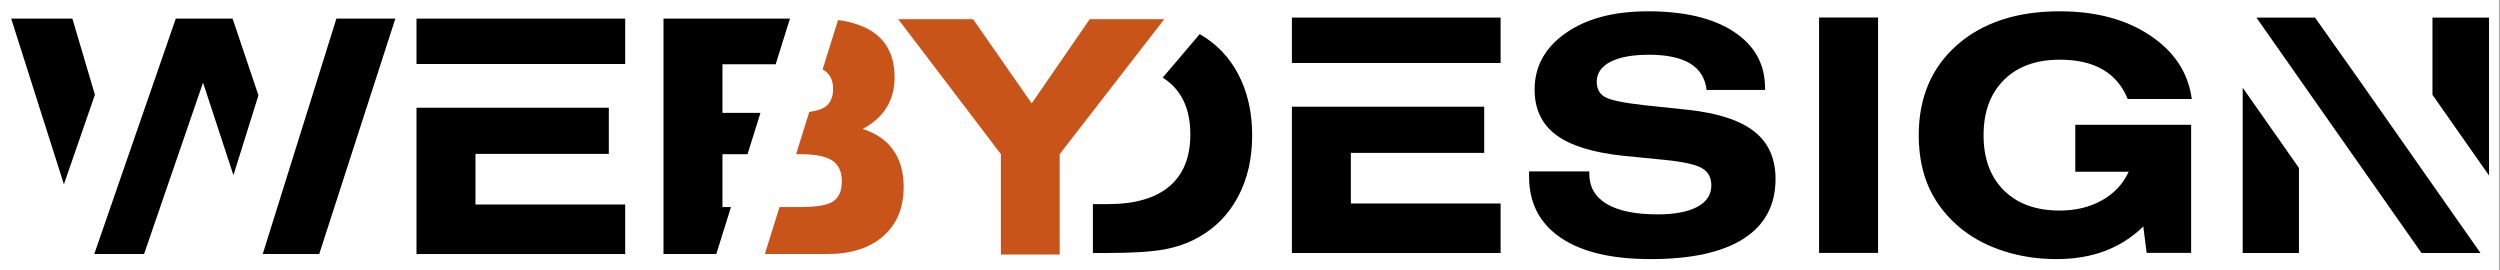 <svg xmlns="http://www.w3.org/2000/svg" xmlns:xlink="http://www.w3.org/1999/xlink" xmlns:serif="http://www.serif.com/" width="100%" height="100%" viewBox="0 0 5245 567" version="1.1" xml:space="preserve" style="fill-rule:evenodd;clip-rule:evenodd;stroke-linejoin:round;stroke-miterlimit:2;">
    <rect x="0" y="0" width="5245" height="567" fill="#333333" stroke="none"/>
    <rect x="0" y="0" width="5244.09" height="566.929" style="fill:white;"/>
    <g transform="matrix(0.917,0,0,0.917,23.622,23.622)">
        <g transform="matrix(2.829,0,0,2.859,1847.85,-5232.88)">
            <path d="M574.302,1958.47L623.014,1958.47L623.014,1960.26C623.014,1970.87 627.726,1978.96 637.151,1984.52C646.577,1990.08 660.286,1992.86 678.28,1992.86C692.161,1992.86 702.872,1990.84 710.412,1986.81C717.952,1982.78 721.722,1977.07 721.722,1969.68C721.722,1963.48 719.259,1958.92 714.332,1955.99C709.405,1953.06 699.444,1950.83 684.449,1949.3L650.647,1945.99C625.97,1943.44 607.826,1937.88 596.216,1929.31C584.605,1920.73 578.8,1908.63 578.8,1893.01C578.8,1874.5 587.176,1859.43 603.927,1847.8C620.679,1836.16 642.849,1830.35 670.44,1830.35C700.087,1830.35 723.286,1835.83 740.037,1846.78C756.789,1857.73 765.164,1872.72 765.164,1891.74L765.164,1893.26L717.866,1893.26C716.752,1883.84 712.318,1876.79 704.564,1872.12C696.809,1867.45 685.692,1865.12 671.211,1865.12C657.844,1865.12 647.476,1867.01 640.108,1870.79C632.739,1874.56 629.054,1879.89 629.054,1886.77C629.054,1892.29 631.218,1896.32 635.545,1898.87C639.872,1901.41 650.518,1903.62 667.484,1905.49L702.829,1909.18C727.163,1911.82 745.05,1917.61 756.489,1926.57C767.928,1935.53 773.647,1948.16 773.647,1964.46C773.647,1985.43 765.057,2001.37 747.877,2012.28C730.698,2023.19 705.571,2028.65 672.496,2028.65C640.964,2028.65 616.716,2022.92 599.75,2011.46C582.785,1999.99 574.302,1983.65 574.302,1962.42L574.302,1958.47Z" style="fill-rule:nonzero;"/>
        </g>
        <g transform="matrix(2.829,0,0,2.859,1847.85,-5232.88)">
            <rect x="808.863" y="1835.32" width="47.683" height="188.366" style="fill-rule:nonzero;"/>
        </g>
        <g transform="matrix(2.829,0,0,2.859,1847.85,-5232.88)">
            <path d="M1071.06,2002.54C1061.98,2011.29 1051.63,2017.82 1040.02,2022.15C1028.41,2026.48 1015.32,2028.65 1000.75,2028.65C986.102,2028.65 972.221,2026.61 959.111,2022.54C946.001,2018.46 934.605,2012.69 924.923,2005.21C913.013,1995.87 904.123,1984.99 898.254,1972.55C892.384,1960.11 889.45,1945.78 889.45,1929.56C889.45,1899.42 899.775,1875.35 920.425,1857.35C941.075,1839.35 968.751,1830.35 1003.45,1830.35C1032.76,1830.35 1057.18,1836.82 1076.71,1849.77C1096.25,1862.72 1107.43,1879.64 1110.26,1900.52L1058.46,1900.52C1054.09,1890 1047.35,1882.12 1038.22,1876.9C1029.09,1871.68 1017.5,1869.07 1003.45,1869.07C984.431,1869.07 969.415,1874.46 958.404,1885.24C947.394,1896.02 941.889,1910.8 941.889,1929.56C941.889,1948.24 947.372,1962.95 958.34,1973.69C969.308,1984.43 984.345,1989.8 1003.45,1989.8C1016.48,1989.8 1027.92,1987.04 1037.77,1981.53C1047.62,1976.01 1054.78,1968.41 1059.23,1958.73L1016.05,1958.73L1016.05,1921.16L1109.75,1921.16L1109.75,2023.68L1073.76,2023.68L1071.06,2002.54Z" style="fill-rule:nonzero;"/>
        </g>
        <g transform="matrix(5.257,0,0,5.264,-3586.1,-8828.84)">
            <path d="M1199.39,1687.14C1206.55,1691.22 1212.1,1696.97 1216.05,1704.38C1220.16,1712.08 1222.21,1721.01 1222.21,1731.15C1222.21,1741.25 1220.16,1750.15 1216.05,1757.85C1211.95,1765.55 1206.11,1771.48 1198.55,1775.63C1194.22,1778.03 1189.29,1779.73 1183.78,1780.75C1178.27,1781.76 1169.98,1782.27 1158.91,1782.27L1152.9,1782.27L1152.9,1761.03L1159.47,1761.03C1171.18,1761.03 1180.08,1758.46 1186.17,1753.32C1192.26,1748.18 1195.3,1740.65 1195.3,1730.74C1195.3,1720.82 1192.27,1713.3 1186.2,1708.18C1185.29,1707.42 1184.32,1706.7 1183.28,1706.05L1199.39,1687.14Z" style="fill-rule:nonzero;"/>
        </g>
        <g transform="matrix(5.257,0,0,5.264,-3586.1,-8828.84)">
            <path d="M1323.2,1718.69L1323.2,1738.76L1265.16,1738.76L1265.16,1760.76L1330.33,1760.76L1330.33,1782.27L1239.5,1782.27L1239.5,1718.69L1323.2,1718.69ZM1330.33,1699.69L1239.5,1699.69L1239.5,1679.96L1330.33,1679.96L1330.33,1699.69Z" style="fill-rule:nonzero;"/>
        </g>
        <g transform="matrix(0.671,0,0,2.859,1984.6,-5229.04)">
            <path d="M416.616,2023.68L416.616,1943.32L66.547,1835.32L321.783,1835.32L521.746,1902.69L719.54,1835.32L973.693,1835.32L617.12,1943.32L617.12,2023.68L416.616,2023.68Z" style="fill:rgb(200,84,26);fill-rule:nonzero;"/>
        </g>
        <g transform="matrix(5.257,0,0,5.264,-3586.1,-8828.84)">
            <path d="M1653.3,1710.44L1677.78,1745.32L1677.78,1782.27L1653.3,1782.27L1653.3,1710.44ZM1659.27,1679.96L1684.77,1679.96L1703.31,1706.12L1756.78,1782.27L1731.11,1782.27L1659.27,1679.96ZM1760.51,1748.6L1735.89,1713.53L1735.89,1679.96L1760.51,1679.96L1760.51,1748.6Z" style="fill-rule:nonzero;"/>
        </g>
        <g transform="matrix(5.257,0,0,5.264,-3586.1,-8828.84)">
            <path d="M789.732,1713.74L778.85,1748.46L765.622,1708.22L739.959,1782.72L718.284,1782.72L753.76,1680.41L778.488,1680.41L789.732,1713.74ZM823.663,1680.41L849.321,1680.41L816.187,1782.72L791.599,1782.72L823.663,1680.41ZM718.564,1713.5L705.066,1752.43L682.13,1680.41L708.761,1680.41L718.564,1713.5Z" style="fill-rule:nonzero;"/>
        </g>
        <g transform="matrix(5.257,0,0,5.264,-3586.1,-8828.84)">
            <path d="M942.221,1719.14L942.221,1739.2L884.185,1739.2L884.185,1761.2L949.346,1761.2L949.346,1782.72L858.521,1782.72L858.521,1719.14L942.221,1719.14ZM949.346,1700.14L858.521,1700.14L858.521,1680.41L949.346,1680.41L949.346,1700.14Z" style="fill-rule:nonzero;"/>
        </g>
        <g transform="matrix(5.257,0,0,5.264,-3586.1,-8828.84)">
            <path d="M1021.06,1680.41L1014.83,1700.26L991.68,1700.26L991.68,1721.36L1008.22,1721.36L1002.59,1739.34L991.68,1739.34L991.68,1762.31L995.388,1762.31L988.992,1782.72L966.016,1782.72L966.016,1680.41L1021.06,1680.41Z" style="fill-rule:nonzero;"/>
        </g>
        <g transform="matrix(5.257,0,0,5.264,-3586.1,-8828.84)">
            <path d="M1041.99,1681.02C1048.68,1681.93 1054.02,1683.86 1057.98,1686.81C1063.72,1691.07 1066.59,1697.45 1066.59,1705.93C1066.59,1710.91 1065.42,1715.31 1063.07,1719.11C1060.71,1722.91 1057.26,1725.99 1052.69,1728.34C1058.59,1730.24 1063.04,1733.31 1066.04,1737.58C1069.04,1741.85 1070.54,1747.16 1070.54,1753.52C1070.54,1762.61 1067.59,1769.75 1061.68,1774.93C1055.78,1780.12 1047.64,1782.72 1037.27,1782.72L1010.11,1782.72L1016.51,1762.31L1025.78,1762.31C1032.7,1762.31 1037.4,1761.48 1039.89,1759.82C1042.38,1758.16 1043.63,1755.25 1043.63,1751.1C1043.63,1746.95 1042.25,1743.95 1039.48,1742.11C1036.71,1740.27 1032.15,1739.34 1025.78,1739.34L1023.71,1739.34L1029.47,1720.94C1032.37,1720.56 1034.55,1719.91 1036.02,1719.01C1038.56,1717.44 1039.82,1714.74 1039.82,1710.91C1039.82,1707.13 1038.45,1704.41 1035.71,1702.75C1035.56,1702.66 1035.41,1702.58 1035.26,1702.49L1041.99,1681.02Z" style="fill:rgb(200,84,26);fill-rule:nonzero;"/>
        </g>
    </g>
</svg>
